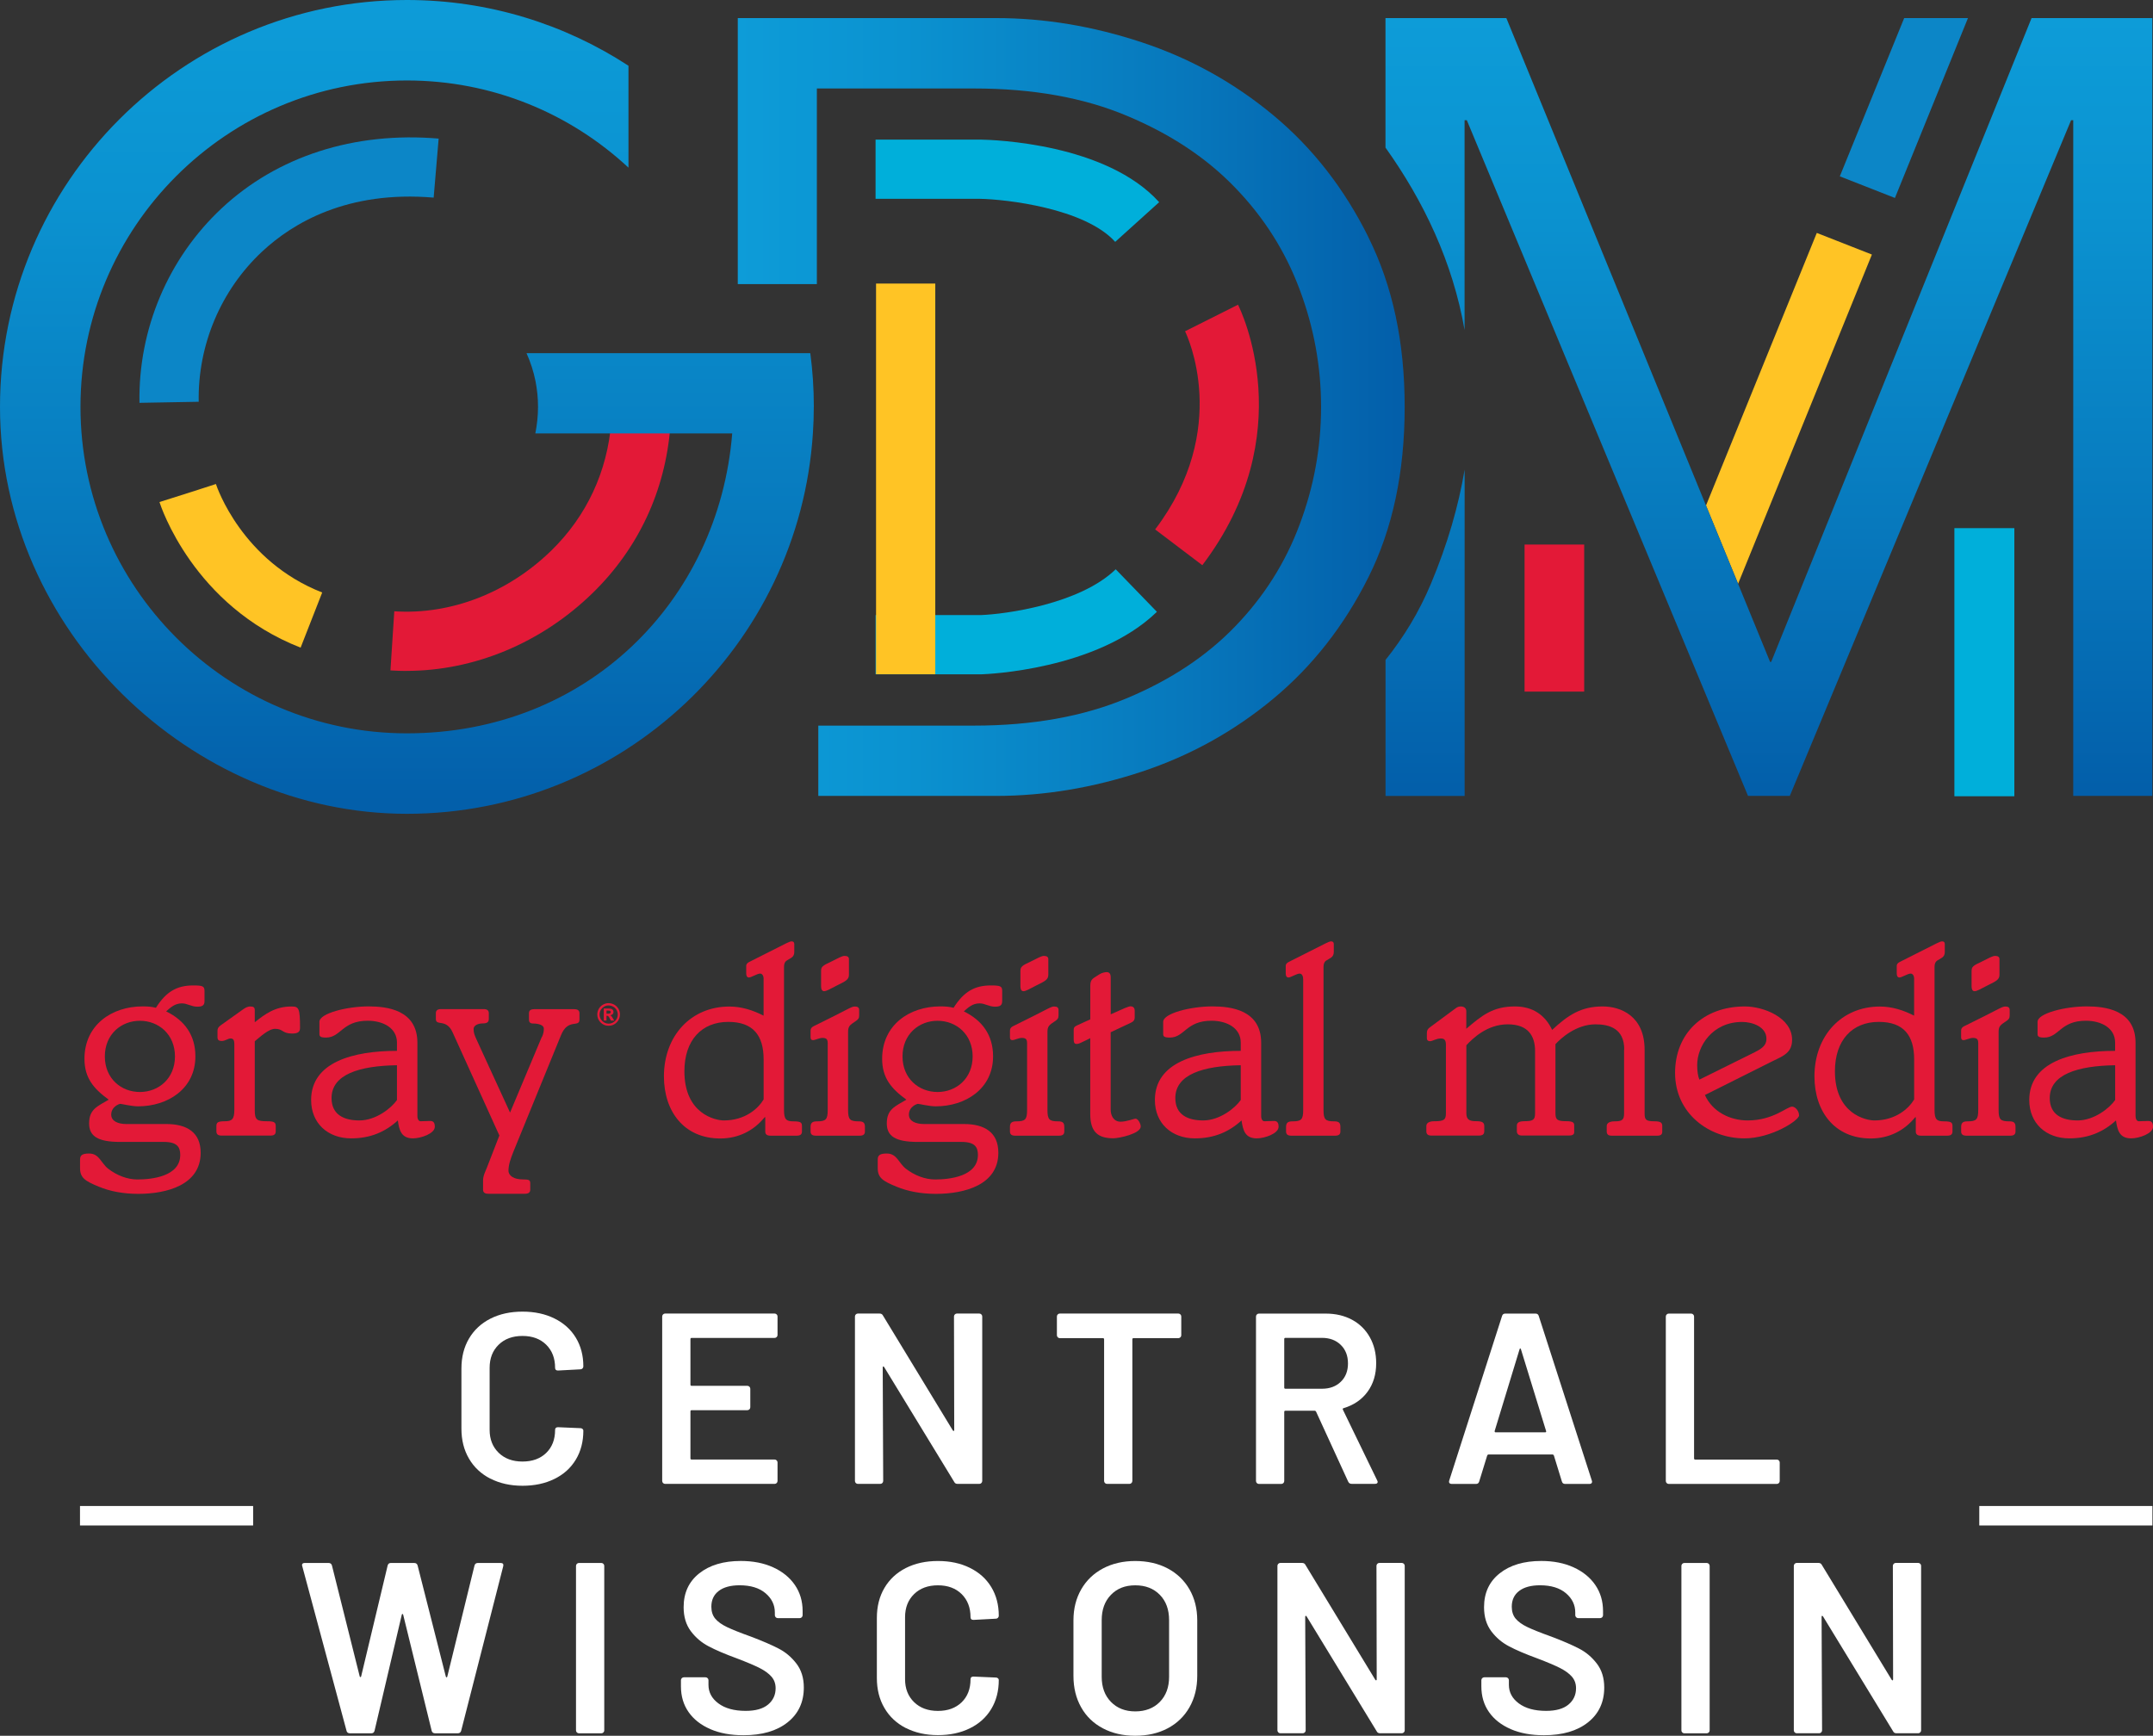 <?xml version="1.0" encoding="UTF-8" standalone="no"?>
<svg
   id="Layer_1"
   viewBox="0 0 448.91 361.95"
   version="1.1"
   sodipodi:docname="wsaw-logo-transparent.svg"
   width="448.91"
   height="361.95"
   inkscape:version="1.3.2 (091e20e, 2023-11-25)"
   xmlns:inkscape="http://www.inkscape.org/namespaces/inkscape"
   xmlns:sodipodi="http://sodipodi.sourceforge.net/DTD/sodipodi-0.dtd"
   xmlns:xlink="http://www.w3.org/1999/xlink"
   xmlns="http://www.w3.org/2000/svg"
   xmlns:svg="http://www.w3.org/2000/svg">
  <rect x="0" y="0" width="448.91" height="361.95" fill="#333333" stroke="none"/>
  <sodipodi:namedview
     id="namedview46"
     pagecolor="#ffffff"
     bordercolor="#000000"
     borderopacity="0.25"
     inkscape:showpageshadow="2"
     inkscape:pageopacity="0.0"
     inkscape:pagecheckerboard="0"
     inkscape:deskcolor="#d1d1d1"
     inkscape:zoom="0.2979798"
     inkscape:cx="253.37288"
     inkscape:cy="184.57627"
     inkscape:window-width="1312"
     inkscape:window-height="449"
     inkscape:window-x="0"
     inkscape:window-y="38"
     inkscape:window-maximized="0"
     inkscape:current-layer="Layer_1" />
  <defs
     id="defs4">
    <style
       id="style1">.cls-1{fill:url(#New_Gradient_Swatch_1);}.cls-1,.cls-2,.cls-3,.cls-4,.cls-5,.cls-6,.cls-7,.cls-8{stroke-width:0px;}.cls-2{fill:url(#New_Gradient_Swatch_1-3);}.cls-3{fill:url(#New_Gradient_Swatch_1-2);}.cls-9{fill:none;stroke:#fff;stroke-miterlimit:10;stroke-width:4.06px;}.cls-4{fill:#0c86c7;}.cls-5{fill:#e31937;}.cls-6{fill:#fff;}.cls-7{fill:#ffc425;}.cls-8{fill:#00afda;}</style>
    <linearGradient
       id="New_Gradient_Swatch_1"
       x1="229.58"
       y1="9.04"
       x2="229.58"
       y2="178.74"
       gradientUnits="userSpaceOnUse">
      <stop
         offset="0"
         stop-color="#0d9cd8"
         id="stop1" />
      <stop
         offset=".25"
         stop-color="#0b92d0"
         id="stop2" />
      <stop
         offset=".65"
         stop-color="#0779bd"
         id="stop3" />
      <stop
         offset=".99"
         stop-color="#035faa"
         id="stop4" />
    </linearGradient>
    <linearGradient
       id="New_Gradient_Swatch_1-2"
       x1="513.58"
       y1="12.81"
       x2="513.58"
       y2="175.02"
       xlink:href="#New_Gradient_Swatch_1"
       gradientTransform="translate(-144.74,-9.04)" />
    <linearGradient
       id="New_Gradient_Swatch_1-3"
       x1="298.58"
       y1="93.91"
       x2="437.62"
       y2="93.91"
       xlink:href="#New_Gradient_Swatch_1"
       gradientTransform="translate(-144.74,-9.04)" />
    <linearGradient
       inkscape:collect="always"
       xlink:href="#New_Gradient_Swatch_1"
       id="linearGradient46"
       gradientUnits="userSpaceOnUse"
       x1="229.58"
       y1="9.04"
       x2="229.58"
       y2="178.74"
       gradientTransform="translate(-144.74,-9.04)" />
  </defs>
  <path
     class="cls-6"
     d="m 102.24,308.34 c -1.93,-1 -3.42,-2.39 -4.46,-4.19 -1.05,-1.79 -1.57,-3.87 -1.57,-6.24 v -12.53 c 0,-2.37 0.52,-4.45 1.57,-6.24 1.05,-1.79 2.54,-3.18 4.46,-4.16 1.93,-0.98 4.16,-1.47 6.7,-1.47 2.54,0 4.72,0.47 6.65,1.42 1.93,0.95 3.42,2.28 4.47,4.01 1.05,1.73 1.57,3.72 1.57,5.99 0,0.17 -0.06,0.31 -0.18,0.43 -0.12,0.12 -0.26,0.18 -0.43,0.18 l -4.67,0.25 c -0.41,0 -0.61,-0.19 -0.61,-0.56 0,-2 -0.62,-3.6 -1.85,-4.82 -1.24,-1.22 -2.88,-1.83 -4.95,-1.83 -2.07,0 -3.72,0.61 -4.97,1.83 -1.25,1.22 -1.88,2.82 -1.88,4.82 v 12.94 c 0,1.96 0.63,3.55 1.88,4.77 1.25,1.22 2.91,1.83 4.97,1.83 2.06,0 3.71,-0.6 4.95,-1.8 1.23,-1.2 1.85,-2.8 1.85,-4.8 0,-0.37 0.2,-0.56 0.61,-0.56 l 4.67,0.2 c 0.17,0 0.31,0.05 0.43,0.15 0.12,0.1 0.18,0.22 0.18,0.35 0,2.3 -0.52,4.32 -1.57,6.06 -1.05,1.74 -2.54,3.09 -4.47,4.03 -1.93,0.95 -4.14,1.42 -6.65,1.42 -2.51,0 -4.77,-0.5 -6.7,-1.5 z"
     id="path4" />
  <path
     class="cls-6"
     d="m 161.94,278.81 c -0.12,0.12 -0.26,0.18 -0.43,0.18 h -17.3 c -0.17,0 -0.25,0.08 -0.25,0.25 v 9.49 c 0,0.17 0.08,0.25 0.25,0.25 h 11.62 c 0.17,0 0.31,0.06 0.43,0.18 0.12,0.12 0.18,0.26 0.18,0.43 v 3.86 c 0,0.17 -0.06,0.31 -0.18,0.43 -0.12,0.12 -0.26,0.18 -0.43,0.18 h -11.62 c -0.17,0 -0.25,0.08 -0.25,0.25 v 9.79 c 0,0.17 0.08,0.25 0.25,0.25 h 17.3 c 0.17,0 0.31,0.06 0.43,0.18 0.12,0.12 0.18,0.26 0.18,0.43 v 3.86 c 0,0.17 -0.06,0.31 -0.18,0.43 -0.12,0.12 -0.26,0.18 -0.43,0.18 h -22.83 c -0.17,0 -0.31,-0.06 -0.43,-0.18 -0.12,-0.12 -0.18,-0.26 -0.18,-0.43 v -34.3 c 0,-0.17 0.06,-0.31 0.18,-0.43 0.12,-0.12 0.26,-0.18 0.43,-0.18 h 22.83 c 0.17,0 0.31,0.06 0.43,0.18 0.12,0.12 0.18,0.26 0.18,0.43 v 3.86 c 0,0.17 -0.06,0.31 -0.18,0.43 z"
     id="path5" />
  <path
     class="cls-6"
     d="m 199.09,274.09 c 0.12,-0.12 0.26,-0.18 0.43,-0.18 h 4.67 c 0.17,0 0.31,0.06 0.43,0.18 0.12,0.12 0.18,0.26 0.18,0.43 v 34.3 c 0,0.17 -0.06,0.31 -0.18,0.43 -0.12,0.12 -0.26,0.18 -0.43,0.18 h -4.52 c -0.34,0 -0.58,-0.13 -0.71,-0.41 l -14.61,-23.95 c -0.07,-0.1 -0.13,-0.14 -0.2,-0.13 -0.07,0.02 -0.1,0.09 -0.1,0.23 l 0.1,23.65 c 0,0.17 -0.06,0.31 -0.18,0.43 -0.12,0.12 -0.26,0.18 -0.43,0.18 h -4.67 c -0.17,0 -0.31,-0.06 -0.43,-0.18 -0.12,-0.12 -0.18,-0.26 -0.18,-0.43 v -34.3 c 0,-0.17 0.06,-0.31 0.18,-0.43 0.12,-0.12 0.26,-0.18 0.43,-0.18 h 4.52 c 0.34,0 0.58,0.14 0.71,0.41 l 14.56,23.95 c 0.07,0.1 0.14,0.14 0.2,0.13 0.07,-0.02 0.1,-0.09 0.1,-0.23 l -0.05,-23.65 c 0,-0.17 0.06,-0.31 0.18,-0.43 z"
     id="path6" />
  <path
     class="cls-6"
     d="m 246.12,274.09 c 0.12,0.12 0.18,0.26 0.18,0.43 v 3.91 c 0,0.17 -0.06,0.31 -0.18,0.43 -0.12,0.12 -0.26,0.18 -0.43,0.18 h -9.34 c -0.17,0 -0.25,0.08 -0.25,0.25 v 29.53 c 0,0.17 -0.06,0.31 -0.18,0.43 -0.12,0.12 -0.26,0.18 -0.43,0.18 h -4.67 c -0.17,0 -0.31,-0.06 -0.43,-0.18 -0.12,-0.12 -0.18,-0.26 -0.18,-0.43 v -29.53 c 0,-0.17 -0.08,-0.25 -0.25,-0.25 h -8.98 c -0.17,0 -0.31,-0.06 -0.43,-0.18 -0.12,-0.12 -0.18,-0.26 -0.18,-0.43 v -3.91 c 0,-0.17 0.06,-0.31 0.18,-0.43 0.12,-0.12 0.26,-0.18 0.43,-0.18 h 24.71 c 0.17,0 0.31,0.06 0.43,0.18 z"
     id="path7" />
  <path
     class="cls-6"
     d="m 281.11,308.98 -6.7,-14.61 c -0.07,-0.13 -0.17,-0.2 -0.3,-0.2 h -6.09 c -0.17,0 -0.25,0.08 -0.25,0.25 v 14.41 c 0,0.17 -0.06,0.31 -0.18,0.43 -0.12,0.12 -0.26,0.18 -0.43,0.18 h -4.67 c -0.17,0 -0.31,-0.06 -0.43,-0.18 -0.12,-0.12 -0.18,-0.26 -0.18,-0.43 v -34.3 c 0,-0.17 0.06,-0.31 0.18,-0.43 0.12,-0.12 0.26,-0.18 0.43,-0.18 h 13.95 c 2.06,0 3.89,0.43 5.48,1.29 1.59,0.86 2.82,2.08 3.7,3.65 0.88,1.57 1.32,3.37 1.32,5.4 0,2.33 -0.6,4.32 -1.8,5.96 -1.2,1.64 -2.87,2.78 -5,3.42 -0.07,0 -0.12,0.03 -0.15,0.1 -0.03,0.07 -0.03,0.14 0,0.2 l 7.16,14.77 c 0.07,0.14 0.1,0.24 0.1,0.3 0,0.27 -0.19,0.41 -0.56,0.41 h -4.87 c -0.34,0 -0.58,-0.15 -0.71,-0.46 z m -13.34,-29.74 v 10.1 c 0,0.17 0.08,0.25 0.25,0.25 h 7.61 c 1.62,0 2.93,-0.48 3.93,-1.45 1,-0.96 1.5,-2.24 1.5,-3.83 0,-1.59 -0.5,-2.88 -1.5,-3.86 -1,-0.98 -2.31,-1.47 -3.93,-1.47 h -7.61 c -0.17,0 -0.25,0.08 -0.25,0.25 z"
     id="path8" />
  <path
     class="cls-6"
     d="m 325.66,308.93 -1.67,-5.43 c -0.07,-0.13 -0.15,-0.2 -0.25,-0.2 h -13.4 c -0.1,0 -0.19,0.07 -0.25,0.2 l -1.67,5.43 c -0.1,0.34 -0.32,0.51 -0.66,0.51 h -5.08 c -0.2,0 -0.35,-0.06 -0.46,-0.18 -0.1,-0.12 -0.12,-0.3 -0.05,-0.53 l 11.01,-34.3 c 0.1,-0.34 0.32,-0.51 0.66,-0.51 h 6.34 c 0.34,0 0.56,0.17 0.66,0.51 l 11.06,34.3 c 0.03,0.07 0.05,0.15 0.05,0.25 0,0.3 -0.19,0.46 -0.56,0.46 h -5.07 c -0.34,0 -0.56,-0.17 -0.66,-0.51 z m -13.8,-10.25 h 10.3 c 0.2,0 0.27,-0.1 0.2,-0.3 l -5.23,-17 c -0.03,-0.13 -0.08,-0.2 -0.15,-0.2 -0.07,0 -0.12,0.07 -0.15,0.2 l -5.18,17 c -0.03,0.2 0.03,0.3 0.2,0.3 z"
     id="path9" />
  <path
     class="cls-6"
     d="m 347.51,309.26 c -0.12,-0.12 -0.18,-0.26 -0.18,-0.43 v -34.3 c 0,-0.17 0.06,-0.31 0.18,-0.43 0.12,-0.12 0.26,-0.18 0.43,-0.18 h 4.67 c 0.17,0 0.31,0.06 0.43,0.18 0.12,0.12 0.18,0.26 0.18,0.43 v 29.58 c 0,0.17 0.08,0.25 0.25,0.25 h 17 c 0.17,0 0.31,0.06 0.43,0.18 0.12,0.12 0.18,0.26 0.18,0.43 v 3.86 c 0,0.17 -0.06,0.31 -0.18,0.43 -0.12,0.12 -0.26,0.18 -0.43,0.18 h -22.53 c -0.17,0 -0.31,-0.06 -0.43,-0.18 z"
     id="path10" />
  <path
     class="cls-6"
     d="m 72.26,360.93 -9.24,-34.35 -0.05,-0.2 c 0,-0.3 0.19,-0.46 0.56,-0.46 h 4.97 c 0.37,0 0.61,0.17 0.71,0.51 L 75,349.57 c 0.03,0.1 0.08,0.15 0.15,0.15 0.07,0 0.12,-0.05 0.15,-0.15 l 5.53,-23.14 c 0.1,-0.34 0.32,-0.51 0.66,-0.51 h 4.87 c 0.37,0 0.61,0.17 0.71,0.51 l 5.89,23.19 c 0.03,0.1 0.08,0.15 0.15,0.15 0.07,0 0.12,-0.05 0.15,-0.15 l 5.68,-23.19 c 0.1,-0.34 0.34,-0.51 0.71,-0.51 h 4.72 c 0.47,0 0.66,0.22 0.56,0.66 l -8.78,34.35 c -0.1,0.34 -0.34,0.51 -0.71,0.51 h -4.72 c -0.37,0 -0.61,-0.17 -0.71,-0.51 l -5.94,-24.2 c -0.03,-0.1 -0.08,-0.16 -0.15,-0.18 -0.07,-0.02 -0.12,0.04 -0.15,0.18 l -5.68,24.2 c -0.1,0.34 -0.32,0.51 -0.66,0.51 h -4.47 c -0.37,0 -0.61,-0.17 -0.71,-0.51 z"
     id="path11" />
  <path
     class="cls-6"
     d="m 120.28,361.26 c -0.12,-0.12 -0.18,-0.26 -0.18,-0.43 v -34.3 c 0,-0.17 0.06,-0.31 0.18,-0.43 0.12,-0.12 0.26,-0.18 0.43,-0.18 h 4.67 c 0.17,0 0.31,0.06 0.43,0.18 0.12,0.12 0.18,0.26 0.18,0.43 v 34.3 c 0,0.17 -0.06,0.31 -0.18,0.43 -0.12,0.12 -0.26,0.18 -0.43,0.18 h -4.67 c -0.17,0 -0.31,-0.06 -0.43,-0.18 z"
     id="path12" />
  <path
     class="cls-6"
     d="m 148.12,360.57 c -1.96,-0.85 -3.48,-2.03 -4.54,-3.55 -1.07,-1.52 -1.6,-3.31 -1.6,-5.38 v -1.27 c 0,-0.17 0.06,-0.31 0.18,-0.43 0.12,-0.12 0.26,-0.18 0.43,-0.18 h 4.52 c 0.17,0 0.31,0.06 0.43,0.18 0.12,0.12 0.18,0.26 0.18,0.43 v 0.96 c 0,1.56 0.69,2.85 2.08,3.88 1.39,1.03 3.28,1.55 5.68,1.55 2.06,0 3.62,-0.44 4.67,-1.32 1.05,-0.88 1.57,-2.01 1.57,-3.4 0,-0.95 -0.29,-1.75 -0.86,-2.41 -0.58,-0.66 -1.4,-1.26 -2.46,-1.8 -1.07,-0.54 -2.66,-1.22 -4.8,-2.03 -2.4,-0.88 -4.35,-1.71 -5.83,-2.49 -1.49,-0.78 -2.73,-1.83 -3.73,-3.17 -1,-1.34 -1.5,-3 -1.5,-5 0,-2.98 1.08,-5.33 3.25,-7.05 2.17,-1.73 5.06,-2.59 8.68,-2.59 2.54,0 4.78,0.44 6.72,1.32 1.94,0.88 3.46,2.11 4.54,3.68 1.08,1.57 1.62,3.39 1.62,5.45 v 0.86 c 0,0.17 -0.06,0.31 -0.18,0.43 -0.12,0.12 -0.26,0.18 -0.43,0.18 h -4.57 c -0.17,0 -0.31,-0.06 -0.43,-0.18 -0.12,-0.12 -0.18,-0.26 -0.18,-0.43 v -0.56 c 0,-1.59 -0.65,-2.93 -1.95,-4.03 -1.3,-1.1 -3.1,-1.65 -5.4,-1.65 -1.86,0 -3.31,0.39 -4.34,1.17 -1.03,0.78 -1.55,1.88 -1.55,3.3 0,1.01 0.27,1.84 0.81,2.49 0.54,0.64 1.35,1.23 2.44,1.75 1.08,0.52 2.76,1.19 5.02,2 2.4,0.91 4.32,1.74 5.76,2.49 1.44,0.74 2.67,1.78 3.7,3.12 1.03,1.34 1.55,3 1.55,5 0,3.04 -1.12,5.46 -3.38,7.26 -2.25,1.79 -5.32,2.69 -9.21,2.69 -2.64,0 -4.94,-0.42 -6.9,-1.27 z"
     id="path13" />
  <path
     class="cls-6"
     d="m 188.86,360.34 c -1.93,-1 -3.42,-2.39 -4.46,-4.19 -1.05,-1.79 -1.57,-3.87 -1.57,-6.24 v -12.53 c 0,-2.37 0.52,-4.45 1.57,-6.24 1.05,-1.79 2.54,-3.18 4.46,-4.16 1.93,-0.98 4.16,-1.47 6.7,-1.47 2.54,0 4.72,0.47 6.65,1.42 1.93,0.95 3.42,2.28 4.47,4.01 1.05,1.73 1.57,3.72 1.57,5.99 0,0.17 -0.06,0.31 -0.18,0.43 -0.12,0.12 -0.26,0.18 -0.43,0.18 l -4.67,0.25 c -0.41,0 -0.61,-0.19 -0.61,-0.56 0,-2 -0.62,-3.6 -1.85,-4.82 -1.24,-1.22 -2.88,-1.83 -4.95,-1.83 -2.07,0 -3.72,0.61 -4.97,1.83 -1.25,1.22 -1.88,2.82 -1.88,4.82 v 12.94 c 0,1.96 0.63,3.55 1.88,4.77 1.25,1.22 2.91,1.83 4.97,1.83 2.06,0 3.71,-0.6 4.95,-1.8 1.23,-1.2 1.85,-2.8 1.85,-4.8 0,-0.37 0.2,-0.56 0.61,-0.56 l 4.67,0.2 c 0.17,0 0.31,0.05 0.43,0.15 0.12,0.1 0.18,0.22 0.18,0.35 0,2.3 -0.52,4.32 -1.57,6.06 -1.05,1.74 -2.54,3.09 -4.47,4.03 -1.93,0.95 -4.14,1.42 -6.65,1.42 -2.51,0 -4.77,-0.5 -6.7,-1.5 z"
     id="path14" />
  <path
     class="cls-6"
     d="m 229.96,360.4 c -1.96,-1.03 -3.48,-2.49 -4.54,-4.39 -1.07,-1.89 -1.6,-4.08 -1.6,-6.55 v -11.57 c 0,-2.44 0.54,-4.59 1.62,-6.47 1.08,-1.88 2.6,-3.33 4.54,-4.36 1.95,-1.03 4.19,-1.55 6.72,-1.55 2.53,0 4.83,0.52 6.77,1.55 1.94,1.03 3.46,2.49 4.54,4.36 1.08,1.88 1.62,4.03 1.62,6.47 v 11.57 c 0,2.47 -0.54,4.65 -1.62,6.55 -1.08,1.9 -2.6,3.36 -4.54,4.39 -1.95,1.03 -4.2,1.55 -6.77,1.55 -2.57,0 -4.79,-0.52 -6.75,-1.55 z m 11.87,-5.51 c 1.29,-1.32 1.93,-3.06 1.93,-5.23 v -11.82 c 0,-2.2 -0.64,-3.96 -1.93,-5.28 -1.29,-1.32 -2.99,-1.98 -5.12,-1.98 -2.13,0 -3.79,0.66 -5.07,1.98 -1.29,1.32 -1.93,3.08 -1.93,5.28 v 11.82 c 0,2.17 0.64,3.91 1.93,5.23 1.29,1.32 2.98,1.98 5.07,1.98 2.09,0 3.84,-0.66 5.12,-1.98 z"
     id="path15" />
  <path
     class="cls-6"
     d="m 287.18,326.09 c 0.12,-0.12 0.26,-0.18 0.43,-0.18 h 4.67 c 0.17,0 0.31,0.06 0.43,0.18 0.12,0.12 0.18,0.26 0.18,0.43 v 34.3 c 0,0.17 -0.06,0.31 -0.18,0.43 -0.12,0.12 -0.26,0.18 -0.43,0.18 h -4.52 c -0.34,0 -0.58,-0.13 -0.71,-0.41 l -14.61,-23.95 c -0.07,-0.1 -0.13,-0.14 -0.2,-0.13 -0.07,0.02 -0.1,0.09 -0.1,0.23 l 0.1,23.65 c 0,0.17 -0.06,0.31 -0.18,0.43 -0.12,0.12 -0.26,0.18 -0.43,0.18 h -4.67 c -0.17,0 -0.31,-0.06 -0.43,-0.18 -0.12,-0.12 -0.18,-0.26 -0.18,-0.43 v -34.3 c 0,-0.17 0.06,-0.31 0.18,-0.43 0.12,-0.12 0.26,-0.18 0.43,-0.18 h 4.52 c 0.34,0 0.58,0.14 0.71,0.41 l 14.56,23.95 c 0.07,0.1 0.14,0.14 0.2,0.13 0.07,-0.02 0.1,-0.09 0.1,-0.23 L 287,326.52 c 0,-0.17 0.06,-0.31 0.18,-0.43 z"
     id="path16" />
  <path
     class="cls-6"
     d="m 315.01,360.57 c -1.96,-0.85 -3.48,-2.03 -4.54,-3.55 -1.07,-1.52 -1.6,-3.31 -1.6,-5.38 v -1.27 c 0,-0.17 0.06,-0.31 0.18,-0.43 0.12,-0.12 0.26,-0.18 0.43,-0.18 H 314 c 0.17,0 0.31,0.06 0.43,0.18 0.12,0.12 0.18,0.26 0.18,0.43 v 0.96 c 0,1.56 0.69,2.85 2.08,3.88 1.39,1.03 3.28,1.55 5.68,1.55 2.06,0 3.62,-0.44 4.67,-1.32 1.05,-0.88 1.57,-2.01 1.57,-3.4 0,-0.95 -0.29,-1.75 -0.86,-2.41 -0.58,-0.66 -1.4,-1.26 -2.46,-1.8 -1.07,-0.54 -2.66,-1.22 -4.8,-2.03 -2.4,-0.88 -4.35,-1.71 -5.83,-2.49 -1.49,-0.78 -2.73,-1.83 -3.73,-3.17 -1,-1.34 -1.5,-3 -1.5,-5 0,-2.98 1.08,-5.33 3.25,-7.05 2.17,-1.73 5.06,-2.59 8.68,-2.59 2.54,0 4.78,0.44 6.72,1.32 1.94,0.88 3.46,2.11 4.54,3.68 1.08,1.57 1.62,3.39 1.62,5.45 v 0.86 c 0,0.17 -0.06,0.31 -0.18,0.43 -0.12,0.12 -0.26,0.18 -0.43,0.18 h -4.57 c -0.17,0 -0.31,-0.06 -0.43,-0.18 -0.12,-0.12 -0.18,-0.26 -0.18,-0.43 v -0.56 c 0,-1.59 -0.65,-2.93 -1.95,-4.03 -1.3,-1.1 -3.1,-1.65 -5.4,-1.65 -1.86,0 -3.31,0.39 -4.34,1.17 -1.03,0.78 -1.55,1.88 -1.55,3.3 0,1.01 0.27,1.84 0.81,2.49 0.54,0.64 1.35,1.23 2.44,1.75 1.08,0.52 2.76,1.19 5.02,2 2.4,0.91 4.32,1.74 5.76,2.49 1.44,0.74 2.67,1.78 3.7,3.12 1.03,1.34 1.55,3 1.55,5 0,3.04 -1.12,5.46 -3.38,7.26 -2.25,1.79 -5.32,2.69 -9.21,2.69 -2.64,0 -4.94,-0.42 -6.9,-1.27 z"
     id="path17" />
  <path
     class="cls-6"
     d="m 350.76,361.26 c -0.12,-0.12 -0.18,-0.26 -0.18,-0.43 v -34.3 c 0,-0.17 0.06,-0.31 0.18,-0.43 0.12,-0.12 0.26,-0.18 0.43,-0.18 h 4.67 c 0.17,0 0.31,0.06 0.43,0.18 0.12,0.12 0.18,0.26 0.18,0.43 v 34.3 c 0,0.17 -0.06,0.31 -0.18,0.43 -0.12,0.12 -0.26,0.18 -0.43,0.18 h -4.67 c -0.17,0 -0.31,-0.06 -0.43,-0.18 z"
     id="path18" />
  <path
     class="cls-6"
     d="m 394.85,326.09 c 0.12,-0.12 0.26,-0.18 0.43,-0.18 h 4.67 c 0.17,0 0.31,0.06 0.43,0.18 0.12,0.12 0.18,0.26 0.18,0.43 v 34.3 c 0,0.17 -0.06,0.31 -0.18,0.43 -0.12,0.12 -0.26,0.18 -0.43,0.18 h -4.52 c -0.34,0 -0.58,-0.13 -0.71,-0.41 l -14.61,-23.95 c -0.07,-0.1 -0.13,-0.14 -0.2,-0.13 -0.07,0.02 -0.1,0.09 -0.1,0.23 l 0.1,23.65 c 0,0.17 -0.06,0.31 -0.18,0.43 -0.12,0.12 -0.26,0.18 -0.43,0.18 h -4.67 c -0.17,0 -0.31,-0.06 -0.43,-0.18 -0.12,-0.12 -0.18,-0.26 -0.18,-0.43 v -34.3 c 0,-0.17 0.06,-0.31 0.18,-0.43 0.12,-0.12 0.26,-0.18 0.43,-0.18 h 4.52 c 0.34,0 0.58,0.14 0.71,0.41 l 14.56,23.95 c 0.07,0.1 0.14,0.14 0.2,0.13 0.07,-0.02 0.1,-0.09 0.1,-0.23 l -0.05,-23.65 c 0,-0.17 0.06,-0.31 0.18,-0.43 z"
     id="path19" />
  <line
     class="cls-9"
     x1="448.79"
     y1="316.07"
     x2="412.69"
     y2="316.07"
     id="line19" />
  <line
     class="cls-9"
     x1="52.78"
     y1="316.07"
     x2="16.68"
     y2="316.07"
     id="line20" />
  <path
     class="cls-5"
     d="m 34.7,234.39 c 4.26,0 7.14,1.73 7.14,5.99 0,6.73 -7.08,8.57 -13.01,8.57 -3.11,0 -5.87,-0.52 -8.23,-1.5 -2.82,-1.15 -3.91,-1.84 -3.91,-3.86 v -1.78 c 0,-0.92 0.46,-1.27 1.9,-1.27 2.13,0 2.47,2.01 3.97,3.17 1.78,1.38 3.97,2.24 6.1,2.24 2.99,0 8.92,-0.63 8.92,-5.12 0,-1.61 -0.63,-2.71 -3.4,-2.71 h -9.15 c -4.66,0 -6.45,-1.21 -6.45,-3.86 0,-2.99 1.78,-3.57 4.09,-4.95 -3.17,-2.3 -5.06,-4.55 -5.06,-8.52 0,-7.02 5.64,-10.93 12.14,-10.93 1.04,0 1.84,0.06 2.76,0.29 2.13,-3.4 4.43,-4.66 7.77,-4.66 2.01,0 2.36,0.17 2.36,1.15 v 2.13 c 0,0.92 -0.52,1.15 -1.5,1.15 -1.27,0 -2.07,-0.69 -3.22,-0.69 -1.5,0 -2.42,0.92 -3.28,1.67 3.91,1.9 6.1,5.01 6.1,9.38 0,6.73 -5.7,10.42 -11.97,10.42 -1.32,0 -3.45,-0.52 -3.68,-0.52 -0.23,0 -1.9,0.58 -1.9,2.25 0,1.38 1.44,1.96 3.17,1.96 h 8.35 z m -5.53,-6.68 c 3.91,0 7.31,-2.82 7.31,-7.42 0,-4.6 -3.4,-7.43 -7.31,-7.43 -3.91,0 -7.31,2.82 -7.31,7.43 0,4.61 3.4,7.42 7.31,7.42 z"
     id="path20" />
  <path
     class="cls-5"
     d="m 53.12,231.45 c 0,2.07 0.4,2.36 2.59,2.36 1.44,0 1.78,0.23 1.78,0.98 v 1.15 c 0,0.58 -0.35,0.86 -1.09,0.86 H 46.21 c -0.75,0 -1.09,-0.29 -1.09,-0.86 v -1.15 c 0,-0.75 0.35,-0.98 1.78,-0.98 1.43,0 1.96,-0.4 1.96,-2.36 v -13.64 c 0,-0.98 -0.23,-1.26 -0.81,-1.26 -0.52,0 -1.09,0.52 -1.78,0.52 -0.69,0 -0.92,-0.23 -0.92,-0.81 v -1.32 c 0,-0.4 0.12,-0.75 0.69,-1.15 l 4.43,-3.16 c 0.63,-0.46 1.09,-0.75 1.73,-0.75 0.64,0 0.92,0.17 0.92,0.75 v 2.53 c 2.13,-1.67 4.2,-3.28 7.66,-3.28 1.5,0 1.78,0.29 1.78,4.43 0,0.81 -0.35,1.21 -1.67,1.21 -2.07,0 -1.84,-0.98 -3.51,-0.98 -1.44,0 -3.17,1.73 -4.26,2.59 v 14.33 z"
     id="path21" />
  <path
     class="cls-5"
     d="m 87.03,232.72 c 0,0.69 0.29,1.09 0.69,1.09 0.58,0 1.27,-0.06 1.96,-0.06 0.69,0 0.98,0.35 0.98,1.21 0,1.44 -2.94,2.42 -4.55,2.42 -2.42,0 -2.88,-1.67 -3.16,-3.74 -2.65,2.42 -5.76,3.74 -9.73,3.74 -4.83,0 -8.35,-3.11 -8.35,-8 0,-7.89 8.75,-10.25 17.9,-10.25 v -1.73 c 0,-2.99 -2.82,-4.55 -6.1,-4.55 -5.35,0 -5.58,3.51 -8.69,3.51 -1.15,0 -1.38,-0.23 -1.38,-0.75 v -2.53 c 0,-1.78 5.76,-3.22 10.24,-3.22 3.8,0 10.19,0.69 10.19,7.6 v 15.25 z m -4.26,-10.59 c -7.83,0.12 -13.64,1.9 -13.64,6.85 0,3.51 2.65,4.66 5.81,4.66 3.45,0 6.68,-2.59 7.83,-4.26 z"
     id="path22" />
  <path
     class="cls-5"
     d="m 112.99,216.26 c 0.35,-0.75 0.4,-1.27 0.4,-1.79 0,-0.69 -1.04,-1.04 -2.24,-1.04 -0.63,0 -0.86,-0.29 -0.86,-0.86 v -1.27 c 0,-0.58 0.35,-0.86 1.09,-0.86 h 8.35 c 0.75,0 1.09,0.29 1.09,0.86 v 1.32 c 0,1.73 -2.42,-0.35 -3.86,3.28 l -9.9,24.23 c -0.58,1.44 -1.04,2.76 -1.04,3.97 0,1.09 1.15,1.84 2.99,1.84 1.27,0 1.55,0.12 1.55,0.81 v 1.32 c 0,0.57 -0.35,0.86 -1.09,0.86 h -7.66 c -0.75,0 -1.09,-0.29 -1.09,-0.86 v -1.9 c 0,-1.04 0.52,-1.96 0.81,-2.71 l 2.59,-6.68 -9.73,-21.47 c -1.32,-2.99 -3.51,-1.27 -3.51,-2.82 v -1.21 c 0,-0.58 0.35,-0.86 1.09,-0.86 h 8.86 c 0.75,0 1.09,0.29 1.09,0.86 v 1.21 c 0,0.63 -0.35,0.92 -1.27,0.92 -1.15,0 -1.9,0.52 -1.9,1.15 0,0.86 0.23,1.32 0.52,2.01 l 7.08,15.43 6.62,-15.77 z"
     id="path23" />
  <path
     class="cls-5"
     d="m 159.22,204.17 c 0,-0.81 -0.35,-1.15 -0.75,-1.15 -0.58,0 -1.84,0.81 -2.3,0.81 -0.46,0 -0.58,-0.4 -0.58,-0.86 v -1.55 c 0,-0.35 0.17,-0.63 0.81,-0.92 l 7.54,-3.8 c 0.4,-0.17 0.81,-0.4 1.09,-0.4 0.4,0 0.58,0.17 0.58,0.58 v 1.67 c 0,0.52 -0.23,0.92 -0.58,1.15 l -1.04,0.63 c -0.35,0.23 -0.52,0.69 -0.52,1.27 v 29.87 c 0,1.96 0.46,2.36 1.96,2.36 1.5,0 1.78,0.23 1.78,0.98 v 1.15 c 0,0.58 -0.35,0.86 -1.09,0.86 h -5.47 c -0.75,0 -1.09,-0.29 -1.09,-0.86 v -2.99 h -0.12 c -2.24,2.76 -5.41,4.43 -9.27,4.43 -7.54,0 -11.74,-5.64 -11.74,-12.95 0,-8.46 5.64,-14.56 13.64,-14.56 2.53,0 4.89,0.75 7.14,1.9 v -7.6 z m 0,16.75 c 0,-5.01 -2.19,-7.83 -7.37,-7.83 -5.53,0 -9.15,3.8 -9.15,10.3 0,8.92 6.5,10.25 8.23,10.25 4.49,0 7.19,-2.53 8.29,-4.38 z"
     id="path24" />
  <path
     class="cls-5"
     d="m 172.58,217.52 c 0,-0.75 -0.23,-1.09 -1.09,-1.09 -0.69,0 -1.5,0.46 -1.96,0.46 -0.46,0 -0.52,-0.29 -0.52,-0.69 v -1.26 c 0,-0.35 0.12,-0.69 0.58,-0.92 7.19,-3.51 7.89,-4.14 8.63,-4.14 0.63,0 0.92,0.23 0.92,0.75 v 1.09 c 0,0.58 -0.17,0.86 -0.81,1.27 -1.15,0.75 -1.5,1.04 -1.5,2.19 v 16.29 c 0,2.01 0.4,2.36 2.24,2.36 0.92,0 1.27,0.29 1.27,1.15 v 0.98 c 0,0.58 -0.35,0.86 -1.09,0.86 h -9.15 c -0.75,0 -1.09,-0.29 -1.09,-0.86 v -0.98 c 0,-0.86 0.4,-1.15 1.32,-1.15 1.84,0 2.25,-0.35 2.25,-2.36 v -13.93 z m -1.38,-15.08 c 0,-0.81 0.29,-1.09 2.07,-1.9 1.5,-0.75 2.3,-1.21 2.82,-1.21 0.63,0 0.92,0.23 0.92,0.69 v 3.22 c 0,1.04 -0.63,1.32 -2.47,2.24 -1.55,0.81 -2.25,1.21 -2.71,1.21 -0.46,0 -0.63,-0.46 -0.63,-1.04 v -3.22 z"
     id="path25" />
  <path
     class="cls-5"
     d="m 201.02,234.39 c 4.26,0 7.14,1.73 7.14,5.99 0,6.73 -7.08,8.57 -13.01,8.57 -3.11,0 -5.87,-0.52 -8.23,-1.5 -2.82,-1.15 -3.91,-1.84 -3.91,-3.86 v -1.78 c 0,-0.92 0.46,-1.27 1.9,-1.27 2.13,0 2.47,2.01 3.97,3.17 1.78,1.38 3.97,2.24 6.1,2.24 2.99,0 8.92,-0.63 8.92,-5.12 0,-1.61 -0.63,-2.71 -3.4,-2.71 h -9.15 c -4.66,0 -6.45,-1.21 -6.45,-3.86 0,-2.99 1.78,-3.57 4.09,-4.95 -3.17,-2.3 -5.06,-4.55 -5.06,-8.52 0,-7.02 5.64,-10.93 12.14,-10.93 1.04,0 1.84,0.06 2.76,0.29 2.13,-3.4 4.43,-4.66 7.77,-4.66 2.01,0 2.36,0.17 2.36,1.15 v 2.13 c 0,0.92 -0.52,1.15 -1.5,1.15 -1.27,0 -2.07,-0.69 -3.22,-0.69 -1.5,0 -2.42,0.92 -3.28,1.67 3.91,1.9 6.1,5.01 6.1,9.38 0,6.73 -5.7,10.42 -11.97,10.42 -1.32,0 -3.45,-0.52 -3.68,-0.52 -0.23,0 -1.9,0.58 -1.9,2.25 0,1.38 1.44,1.96 3.17,1.96 h 8.35 z m -5.53,-6.68 c 3.91,0 7.31,-2.82 7.31,-7.42 0,-4.6 -3.4,-7.43 -7.31,-7.43 -3.91,0 -7.31,2.82 -7.31,7.43 0,4.61 3.4,7.42 7.31,7.42 z"
     id="path26" />
  <path
     class="cls-5"
     d="m 214.15,217.52 c 0,-0.75 -0.23,-1.09 -1.09,-1.09 -0.69,0 -1.5,0.46 -1.96,0.46 -0.46,0 -0.52,-0.29 -0.52,-0.69 v -1.26 c 0,-0.35 0.12,-0.69 0.58,-0.92 7.19,-3.51 7.89,-4.14 8.63,-4.14 0.63,0 0.92,0.23 0.92,0.75 v 1.09 c 0,0.58 -0.17,0.86 -0.81,1.27 -1.15,0.75 -1.5,1.04 -1.5,2.19 v 16.29 c 0,2.01 0.4,2.36 2.24,2.36 0.92,0 1.27,0.29 1.27,1.15 v 0.98 c 0,0.58 -0.35,0.86 -1.09,0.86 h -9.15 c -0.75,0 -1.09,-0.29 -1.09,-0.86 v -0.98 c 0,-0.86 0.4,-1.15 1.32,-1.15 1.84,0 2.25,-0.35 2.25,-2.36 v -13.93 z m -1.38,-15.08 c 0,-0.81 0.29,-1.09 2.07,-1.9 1.5,-0.75 2.3,-1.21 2.82,-1.21 0.63,0 0.92,0.23 0.92,0.69 v 3.22 c 0,1.04 -0.63,1.32 -2.48,2.24 -1.55,0.81 -2.24,1.21 -2.71,1.21 -0.47,0 -0.63,-0.46 -0.63,-1.04 v -3.22 z"
     id="path27" />
  <path
     class="cls-5"
     d="m 227.33,216.48 -1.04,0.52 c -0.98,0.46 -1.32,0.69 -1.84,0.69 -0.46,0 -0.58,-0.35 -0.58,-0.98 v -1.96 c 0,-0.4 0.11,-0.69 0.81,-0.98 l 2.65,-1.21 v -6.91 c 0,-1.09 0.23,-1.44 1.09,-1.96 l 0.81,-0.52 c 0.52,-0.35 1.27,-0.46 1.5,-0.46 0.52,0 0.86,0.29 0.86,1.09 v 7.71 l 2.99,-1.32 c 0.46,-0.17 0.92,-0.35 1.09,-0.35 0.58,0 0.92,0.29 0.92,0.92 v 1.44 c 0,0.46 -0.23,0.81 -0.75,1.04 l -4.26,2.01 v 16.12 c 0,1.21 0.58,2.53 2.07,2.53 1.27,0 2.76,-0.63 3.11,-0.63 0.58,0 1.09,1.15 1.09,1.61 0,1.55 -4.6,2.48 -5.7,2.48 -3.22,0 -4.83,-1.32 -4.83,-5.06 v -15.83 z"
     id="path28" />
  <path
     class="cls-5"
     d="m 262.96,232.72 c 0,0.69 0.29,1.09 0.69,1.09 0.58,0 1.27,-0.06 1.96,-0.06 0.69,0 0.98,0.35 0.98,1.21 0,1.44 -2.94,2.42 -4.55,2.42 -2.42,0 -2.88,-1.67 -3.17,-3.74 -2.65,2.42 -5.76,3.74 -9.73,3.74 -4.83,0 -8.34,-3.11 -8.34,-8 0,-7.89 8.75,-10.25 17.9,-10.25 v -1.73 c 0,-2.99 -2.82,-4.55 -6.1,-4.55 -5.35,0 -5.58,3.51 -8.69,3.51 -1.15,0 -1.38,-0.23 -1.38,-0.75 v -2.53 c 0,-1.78 5.76,-3.22 10.24,-3.22 3.8,0 10.19,0.69 10.19,7.6 v 15.25 z m -4.26,-10.59 c -7.83,0.12 -13.64,1.9 -13.64,6.85 0,3.51 2.65,4.66 5.81,4.66 3.45,0 6.68,-2.59 7.83,-4.26 z"
     id="path29" />
  <path
     class="cls-5"
     d="m 271.71,204.17 c 0,-0.81 -0.35,-1.15 -0.75,-1.15 -0.58,0 -1.84,0.81 -2.3,0.81 -0.46,0 -0.58,-0.4 -0.58,-0.86 v -1.55 c 0,-0.35 0.17,-0.63 0.81,-0.92 l 7.54,-3.8 c 0.4,-0.17 0.81,-0.4 1.09,-0.4 0.4,0 0.58,0.17 0.58,0.58 v 1.67 c 0,0.52 -0.23,0.92 -0.58,1.15 l -1.04,0.63 c -0.35,0.23 -0.52,0.69 -0.52,1.27 v 29.87 c 0,2.01 0.4,2.36 2.25,2.36 0.92,0 1.27,0.29 1.27,1.15 v 0.98 c 0,0.58 -0.35,0.86 -1.09,0.86 h -9.15 c -0.75,0 -1.09,-0.29 -1.09,-0.86 v -0.98 c 0,-0.86 0.4,-1.15 1.32,-1.15 1.84,0 2.25,-0.35 2.25,-2.36 v -27.28 z"
     id="path30" />
  <path
     class="cls-5"
     d="m 338.66,218.84 c 0,-4.37 -3.11,-5.24 -5.99,-5.24 -4.09,0 -7.31,2.99 -8.35,4.14 v 14.39 c 0,1.38 0.4,1.67 2.3,1.67 1.32,0 1.61,0.29 1.61,0.86 v 1.44 c 0,0.52 -0.46,0.69 -1.09,0.69 h -9.78 c -0.69,0 -1.09,-0.29 -1.09,-0.92 v -1.15 c 0,-0.58 0.4,-0.92 1.61,-0.92 1.78,0 2.19,-0.29 2.19,-1.67 v -12.95 c 0,-3.16 -1.44,-5.58 -5.7,-5.58 -4.26,0 -7.25,2.88 -8.63,4.37 v 14.16 c 0,1.44 0.75,1.67 2.13,1.67 1.21,0 1.61,0.29 1.61,1.04 v 0.98 c 0,0.69 -0.29,0.98 -1.21,0.98 h -9.78 c -0.75,0 -1.09,-0.29 -1.09,-0.86 v -1.15 c 0,-0.63 0.63,-0.98 1.61,-0.98 2.07,0 2.47,-0.29 2.47,-1.67 v -14.27 c 0,-1.04 -0.35,-1.32 -1.09,-1.32 -0.92,0 -1.73,0.57 -2.19,0.57 -0.52,0 -0.69,-0.29 -0.69,-0.63 v -1.04 c 0,-0.57 0.17,-0.92 0.69,-1.27 l 5.29,-3.91 c 0.29,-0.23 0.63,-0.4 1.09,-0.4 0.58,0 1.15,0.29 1.15,0.98 v 3.68 c 3.28,-2.82 5.58,-4.66 10.13,-4.66 3.68,0 6.27,1.73 7.77,4.89 3.28,-3.05 5.99,-4.89 10.53,-4.89 3.8,0 8.75,2.01 8.75,9.04 v 13.24 c 0,1.32 0.23,1.67 2.07,1.67 1.27,0 1.61,0.29 1.61,0.98 v 1.21 c 0,0.52 -0.29,0.81 -1.04,0.81 h -9.5 c -0.75,0 -1.04,-0.29 -1.04,-0.92 v -1.09 c 0,-0.63 0.63,-0.98 1.61,-0.98 1.61,0 2.01,-0.29 2.01,-1.67 v -13.3 z"
     id="path31" />
  <path
     class="cls-5"
     d="m 349.26,223.74 c 0,-8.29 5.93,-13.87 14.56,-13.87 3.86,0 9.84,2.3 9.84,6.96 0,2.65 -1.78,3.34 -3.91,4.37 l -14.27,7.14 c 1.55,3.45 5.18,5.3 8.92,5.3 5.35,0 8.17,-2.88 9.27,-2.88 0.58,0 1.44,0.81 1.44,1.84 0,1.03 -5.76,4.78 -11.4,4.78 -7.42,0 -14.45,-5.24 -14.45,-13.64 z m 16.69,-4.37 c 1.61,-0.81 2.36,-1.5 2.36,-2.76 0,-2.53 -2.99,-3.51 -5.06,-3.51 -6.22,0 -9.38,5.06 -9.38,8.98 0,1.32 0.17,2.36 0.46,3.05 l 11.63,-5.76 z"
     id="path32" />
  <path
     class="cls-5"
     d="m 399.11,204.17 c 0,-0.81 -0.35,-1.15 -0.75,-1.15 -0.58,0 -1.84,0.81 -2.3,0.81 -0.46,0 -0.58,-0.4 -0.58,-0.86 v -1.55 c 0,-0.35 0.17,-0.63 0.81,-0.92 l 7.54,-3.8 c 0.4,-0.17 0.81,-0.4 1.09,-0.4 0.4,0 0.58,0.17 0.58,0.58 v 1.67 c 0,0.52 -0.23,0.92 -0.58,1.15 l -1.04,0.63 c -0.35,0.23 -0.52,0.69 -0.52,1.27 v 29.87 c 0,1.96 0.46,2.36 1.96,2.36 1.5,0 1.78,0.23 1.78,0.98 v 1.15 c 0,0.58 -0.35,0.86 -1.09,0.86 h -5.47 c -0.75,0 -1.09,-0.29 -1.09,-0.86 v -2.99 h -0.12 c -2.25,2.76 -5.41,4.43 -9.27,4.43 -7.54,0 -11.74,-5.64 -11.74,-12.95 0,-8.46 5.64,-14.56 13.64,-14.56 2.53,0 4.89,0.75 7.14,1.9 v -7.6 z m 0,16.75 c 0,-5.01 -2.19,-7.83 -7.37,-7.83 -5.53,0 -9.15,3.8 -9.15,10.3 0,8.92 6.5,10.25 8.23,10.25 4.49,0 7.19,-2.53 8.29,-4.38 z"
     id="path33" />
  <path
     class="cls-5"
     d="m 412.47,217.52 c 0,-0.75 -0.23,-1.09 -1.09,-1.09 -0.69,0 -1.5,0.46 -1.96,0.46 -0.46,0 -0.52,-0.29 -0.52,-0.69 v -1.26 c 0,-0.35 0.11,-0.69 0.58,-0.92 7.19,-3.51 7.89,-4.14 8.63,-4.14 0.63,0 0.92,0.23 0.92,0.75 v 1.09 c 0,0.58 -0.17,0.86 -0.81,1.27 -1.15,0.75 -1.5,1.04 -1.5,2.19 v 16.29 c 0,2.01 0.4,2.36 2.25,2.36 0.92,0 1.27,0.29 1.27,1.15 v 0.98 c 0,0.58 -0.35,0.86 -1.09,0.86 H 410 c -0.75,0 -1.09,-0.29 -1.09,-0.86 v -0.98 c 0,-0.86 0.4,-1.15 1.32,-1.15 1.84,0 2.24,-0.35 2.24,-2.36 v -13.93 z m -1.38,-15.08 c 0,-0.81 0.29,-1.09 2.07,-1.9 1.5,-0.75 2.3,-1.21 2.82,-1.21 0.63,0 0.92,0.23 0.92,0.69 v 3.22 c 0,1.04 -0.63,1.32 -2.48,2.24 -1.55,0.81 -2.24,1.21 -2.71,1.21 -0.47,0 -0.63,-0.46 -0.63,-1.04 v -3.22 z"
     id="path34" />
  <path
     class="cls-5"
     d="m 445.28,232.72 c 0,0.69 0.29,1.09 0.69,1.09 0.58,0 1.27,-0.06 1.96,-0.06 0.69,0 0.98,0.35 0.98,1.21 0,1.44 -2.93,2.42 -4.55,2.42 -2.42,0 -2.88,-1.67 -3.17,-3.74 -2.65,2.42 -5.76,3.74 -9.73,3.74 -4.83,0 -8.35,-3.11 -8.35,-8 0,-7.89 8.75,-10.25 17.9,-10.25 v -1.73 c 0,-2.99 -2.82,-4.55 -6.1,-4.55 -5.35,0 -5.58,3.51 -8.69,3.51 -1.15,0 -1.38,-0.23 -1.38,-0.75 v -2.53 c 0,-1.78 5.76,-3.22 10.24,-3.22 3.8,0 10.19,0.69 10.19,7.6 v 15.25 z m -4.26,-10.59 c -7.83,0.12 -13.64,1.9 -13.64,6.85 0,3.51 2.65,4.66 5.81,4.66 3.45,0 6.68,-2.59 7.83,-4.26 z"
     id="path35" />
  <path
     class="cls-5"
     d="m 126.91,209.19 c 0.39,0 0.78,0.1 1.15,0.3 0.37,0.2 0.66,0.49 0.88,0.86 0.22,0.38 0.32,0.77 0.32,1.19 0,0.65 -0.23,1.21 -0.69,1.67 -0.46,0.46 -1.02,0.69 -1.67,0.69 -0.65,0 -1.21,-0.23 -1.67,-0.69 -0.46,-0.46 -0.69,-1.02 -0.69,-1.67 0,-0.42 0.11,-0.82 0.32,-1.19 0.07,-0.12 0.15,-0.23 0.24,-0.34 0.09,-0.11 0.19,-0.21 0.29,-0.29 0.1,-0.08 0.22,-0.16 0.35,-0.23 0.19,-0.1 0.37,-0.18 0.56,-0.23 0.19,-0.05 0.39,-0.08 0.59,-0.08 z m 0,0.46 c -0.52,0 -0.96,0.19 -1.34,0.56 -0.37,0.37 -0.56,0.82 -0.56,1.35 0,0.53 0.19,0.97 0.56,1.34 0.37,0.37 0.82,0.56 1.34,0.56 0.52,0 0.97,-0.19 1.34,-0.56 0.37,-0.37 0.56,-0.82 0.56,-1.34 0,-0.34 -0.09,-0.66 -0.26,-0.96 -0.17,-0.3 -0.41,-0.53 -0.7,-0.69 -0.3,-0.16 -0.61,-0.25 -0.94,-0.25 z m -0.45,3.16 h -0.57 v -2.51 h 0.82 c 0.33,0 0.56,0.02 0.71,0.06 0.15,0.04 0.27,0.11 0.36,0.23 0.09,0.12 0.14,0.26 0.14,0.43 0,0.37 -0.23,0.6 -0.68,0.7 0.16,0.04 0.33,0.23 0.52,0.57 0,0 0.02,0.03 0.04,0.07 0.02,0.04 0.06,0.11 0.12,0.21 l 0.15,0.25 h -0.69 l -0.1,-0.2 c -0.21,-0.4 -0.35,-0.64 -0.44,-0.71 -0.09,-0.07 -0.18,-0.1 -0.28,-0.1 -0.04,0 -0.07,0 -0.1,0 v 1.01 z m 0,-2.09 v 0.66 h 0.24 c 0.24,0 0.4,-0.03 0.5,-0.08 0.09,-0.05 0.14,-0.14 0.14,-0.25 0,-0.09 -0.03,-0.16 -0.1,-0.23 -0.07,-0.06 -0.24,-0.1 -0.52,-0.1 h -0.25 z"
     id="path36" />
  <path
     class="cls-7"
     d="M 62.68,135.05 C 40.33,126.32 33.53,105.57 33.25,104.69 l 11.78,-3.73 -5.89,1.87 5.88,-1.9 c 0.21,0.65 5.44,16.08 22.16,22.62 z"
     id="path37" />
  <path
     class="cls-4"
     d="M 29.08,84 C 28.81,68.66 35.05,53.88 46.2,43.45 57.82,32.58 73.88,27.41 91.46,28.9 L 90.42,41.21 C 72.43,39.68 61.03,46.5 54.64,52.47 46.04,60.52 41.22,71.93 41.43,83.78 Z"
     id="path38" />
  <path
     class="cls-5"
     d="m 84.72,139.91 c -1.1,0 -2.2,-0.04 -3.31,-0.11 l 0.8,-12.33 c 11.77,0.77 23.69,-3.85 32.72,-12.64 7.38,-7.19 11.71,-16.48 12.53,-26.87 l 12.31,0.97 c -1.05,13.42 -6.66,25.44 -16.22,34.75 -10.69,10.41 -24.68,16.22 -38.82,16.22 z"
     id="path39" />
  <path
     class="cls-1"
     d="m 169.68,84.84 c 0,1.85 -0.06,3.71 -0.19,5.54 -2.86,44.2 -39.73,79.32 -84.65,79.32 C 39.92,169.7 0,131.61 0,84.84 0,38.07 38.07,0 84.84,0 c 17.03,0 32.92,5.04 46.2,13.71 v 21.25 c -12.13,-11.3 -28.37,-18.18 -46.2,-18.18 -37.53,0 -68.06,30.53 -68.06,68.06 0,37.53 30.53,68.08 68.06,68.08 37.53,0 65.01,-27.59 67.83,-62.54 h -41.05 c 0.35,-1.79 0.56,-3.64 0.56,-5.54 0,-1.9 -0.19,-3.58 -0.51,-5.29 -0.41,-2.06 -1.05,-4.04 -1.89,-5.91 h 59.17 c 0.49,3.66 0.74,7.41 0.74,11.2 z"
     id="path40"
     style="fill:url(#linearGradient46)" />
  <rect
     class="cls-8"
     x="407.5"
     y="110.13"
     width="12.5"
     height="55.91"
     id="rect40" />
  <rect
     class="cls-5"
     x="317.88"
     y="113.55"
     width="12.43"
     height="30.67"
     id="rect41" />
  <polygon
     class="cls-7"
     points="500.45,114.45 523.55,57.61 535.04,62.12 507.14,130.77 "
     id="polygon41"
     transform="translate(-144.74,-9.04)" />
  <polygon
     class="cls-4"
     points="528.35,45.81 541.77,12.81 555.07,12.81 539.84,50.32 "
     id="polygon42"
     transform="translate(-144.74,-9.04)" />
  <path
     class="cls-3"
     d="m 305.38,97.94 v 68.04 h -16.49 v -28.37 c 3.75,-4.69 6.98,-9.94 9.45,-15.85 3.48,-8.28 5.76,-16.22 7.04,-23.82 z M 423.59,3.77 369.3,138.02 h -0.23 L 362.4,121.74 355.71,105.41 314.08,3.77 h -25.2 v 27.01 c 8.03,11.26 14.02,23.92 16.49,38.02 V 25.07 h 0.47 l 58.63,140.9 h 8.71 l 58.65,-140.9 h 0.45 v 140.9 h 16.49 V 3.77 h -25.2 z"
     id="path42"
     style="fill:url(#New_Gradient_Swatch_1-2)" />
  <path
     class="cls-8"
     d="m 232.52,50.43 c -6.36,-7.04 -22.87,-8.88 -28.16,-8.97 h -21.8 V 29.11 h 21.91 c 2.74,0.05 26.16,0.8 37.22,13.05 l -9.17,8.28 z"
     id="path43" />
  <path
     class="cls-8"
     d="m 182.56,140.61 v -12.35 h 21.91 c 5.13,-0.18 20.63,-2.26 28.16,-9.55 l 8.59,8.87 c -12.53,12.14 -35.59,13 -36.56,13.03 z"
     id="path44" />
  <rect
     class="cls-7"
     x="182.66"
     y="59.13"
     width="12.35"
     height="81.47"
     id="rect44" />
  <path
     class="cls-5"
     d="m 250.69,117.86 -9.84,-7.46 c 15.91,-20.98 6.64,-40.5 6.24,-41.32 l 11.04,-5.54 c 0.55,1.09 13.25,27.03 -7.44,54.32 z"
     id="path45" />
  <path
     class="cls-2"
     d="M 285.33,49.47 C 280.29,39.32 273.68,30.84 265.5,24.04 257.33,17.25 248.17,12.16 238.02,8.81 227.87,5.45 217.74,3.77 207.67,3.77 h -53.84 v 55.48 h 16.49 v -40.8 h 32.75 c 12.21,0 22.87,1.89 31.95,5.72 9.1,3.81 16.61,8.81 22.56,15.01 5.97,6.18 10.44,13.24 13.4,21.18 2.99,7.95 4.47,16.12 4.47,24.5 0,8.38 -1.48,16.59 -4.47,24.52 -2.96,7.95 -7.43,15.01 -13.4,21.2 -5.95,6.18 -13.46,11.18 -22.56,14.99 -9.08,3.83 -19.74,5.74 -31.95,5.74 h -32.45 v 14.66 h 37.04 c 10.07,0 20.2,-1.69 30.35,-5.04 10.15,-3.36 19.31,-8.44 27.48,-15.23 8.17,-6.79 14.78,-15.23 19.83,-25.32 5.04,-10.07 7.56,-21.9 7.56,-35.51 0,-13.61 -2.51,-25.22 -7.56,-35.39 z"
     id="path46"
     style="fill:url(#New_Gradient_Swatch_1-3)" />
</svg>
